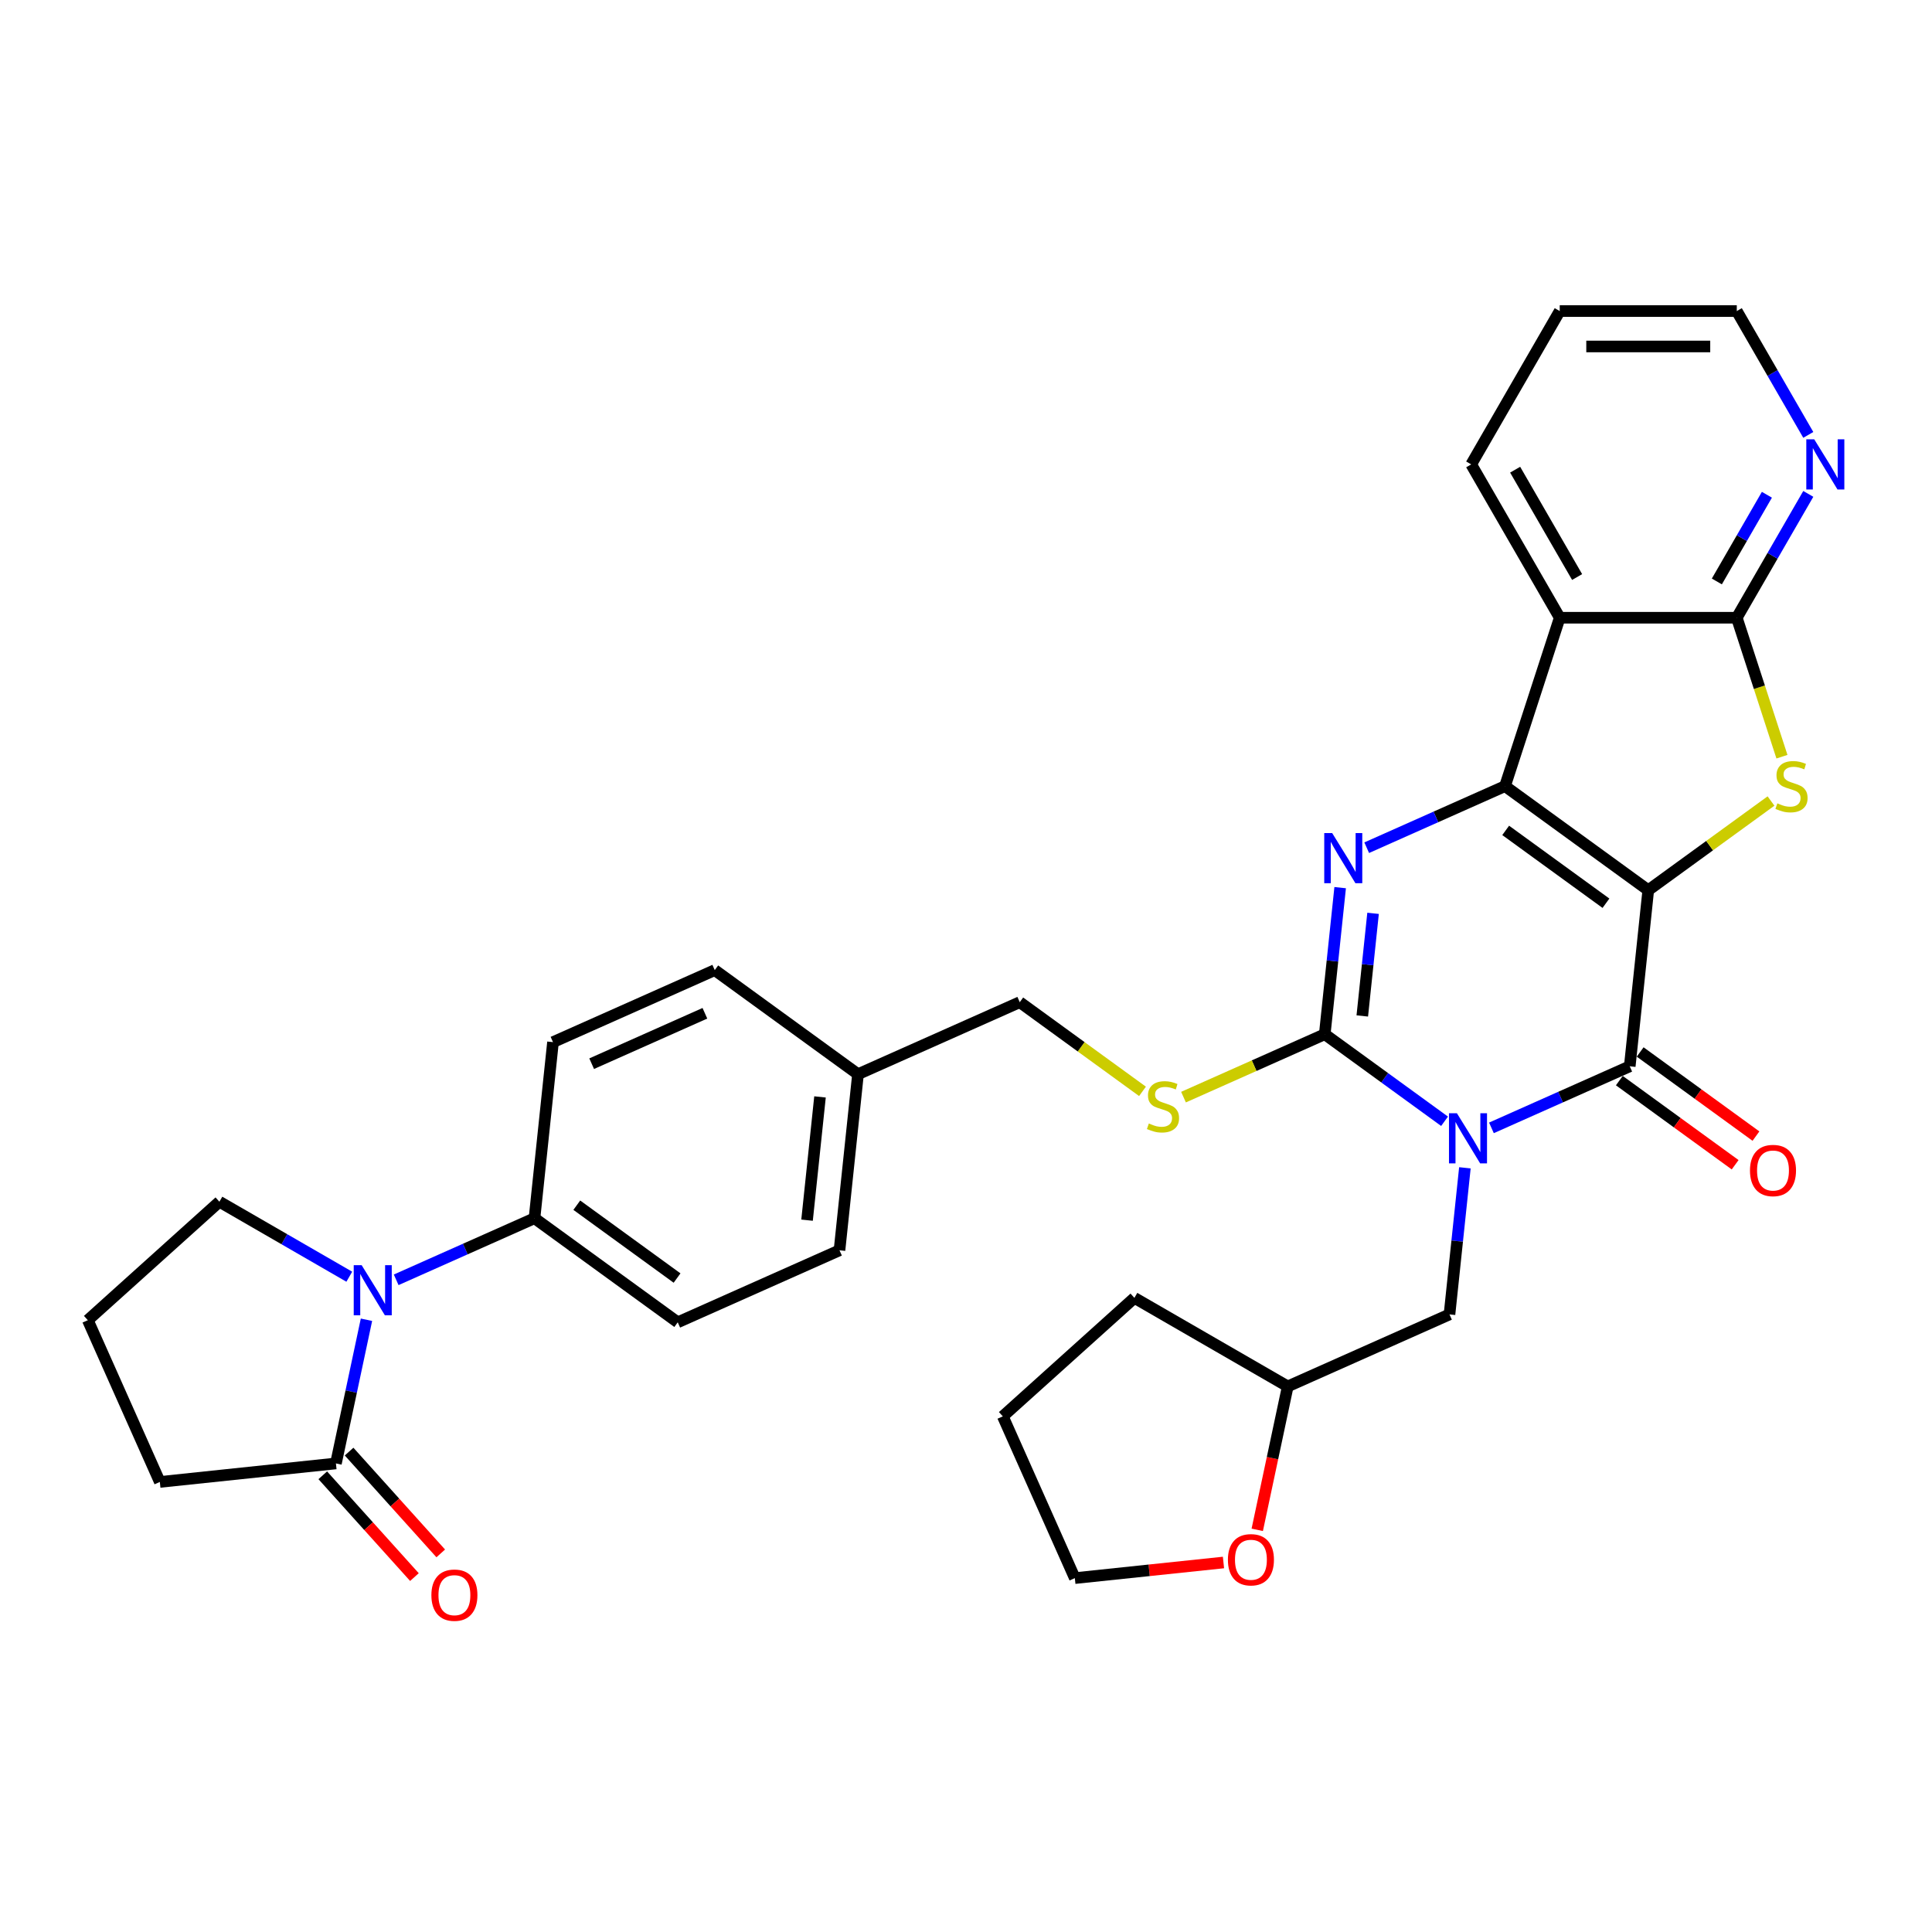 <?xml version='1.0' encoding='iso-8859-1'?>
<svg version='1.1' baseProfile='full'
              xmlns='http://www.w3.org/2000/svg'
                      xmlns:rdkit='http://www.rdkit.org/xml'
                      xmlns:xlink='http://www.w3.org/1999/xlink'
                  xml:space='preserve'
width='1000px' height='1000px' viewBox='0 0 1000 1000'>
<!-- END OF HEADER -->
<rect style='opacity:1.0;fill:#FFFFFF;stroke:none' width='1000' height='1000' x='0' y='0'> </rect>
<path class='bond-1' d='M 853.136,460.768 L 778.993,406.899' style='fill:none;fill-rule:evenodd;stroke:#000000;stroke-width:6px;stroke-linecap:butt;stroke-linejoin:miter;stroke-opacity:1' />
<path class='bond-1' d='M 831.241,467.516 L 779.341,429.808' style='fill:none;fill-rule:evenodd;stroke:#000000;stroke-width:6px;stroke-linecap:butt;stroke-linejoin:miter;stroke-opacity:1' />
<path class='bond-2' d='M 853.136,460.768 L 843.557,551.912' style='fill:none;fill-rule:evenodd;stroke:#000000;stroke-width:6px;stroke-linecap:butt;stroke-linejoin:miter;stroke-opacity:1' />
<path class='bond-5' d='M 853.136,460.768 L 884.902,437.689' style='fill:none;fill-rule:evenodd;stroke:#000000;stroke-width:6px;stroke-linecap:butt;stroke-linejoin:miter;stroke-opacity:1' />
<path class='bond-5' d='M 884.902,437.689 L 916.667,414.61' style='fill:none;fill-rule:evenodd;stroke:#CCCC00;stroke-width:6px;stroke-linecap:butt;stroke-linejoin:miter;stroke-opacity:1' />
<path class='bond-0' d='M 771.967,583.786 L 807.762,567.849' style='fill:none;fill-rule:evenodd;stroke:#0000FF;stroke-width:6px;stroke-linecap:butt;stroke-linejoin:miter;stroke-opacity:1' />
<path class='bond-0' d='M 807.762,567.849 L 843.557,551.912' style='fill:none;fill-rule:evenodd;stroke:#000000;stroke-width:6px;stroke-linecap:butt;stroke-linejoin:miter;stroke-opacity:1' />
<path class='bond-3' d='M 747.699,580.372 L 716.695,557.846' style='fill:none;fill-rule:evenodd;stroke:#0000FF;stroke-width:6px;stroke-linecap:butt;stroke-linejoin:miter;stroke-opacity:1' />
<path class='bond-3' d='M 716.695,557.846 L 685.69,535.32' style='fill:none;fill-rule:evenodd;stroke:#000000;stroke-width:6px;stroke-linecap:butt;stroke-linejoin:miter;stroke-opacity:1' />
<path class='bond-11' d='M 758.229,604.457 L 754.241,642.395' style='fill:none;fill-rule:evenodd;stroke:#0000FF;stroke-width:6px;stroke-linecap:butt;stroke-linejoin:miter;stroke-opacity:1' />
<path class='bond-11' d='M 754.241,642.395 L 750.254,680.333' style='fill:none;fill-rule:evenodd;stroke:#000000;stroke-width:6px;stroke-linecap:butt;stroke-linejoin:miter;stroke-opacity:1' />
<path class='bond-4' d='M 778.993,406.899 L 743.198,422.836' style='fill:none;fill-rule:evenodd;stroke:#000000;stroke-width:6px;stroke-linecap:butt;stroke-linejoin:miter;stroke-opacity:1' />
<path class='bond-4' d='M 743.198,422.836 L 707.403,438.773' style='fill:none;fill-rule:evenodd;stroke:#0000FF;stroke-width:6px;stroke-linecap:butt;stroke-linejoin:miter;stroke-opacity:1' />
<path class='bond-6' d='M 778.993,406.899 L 807.313,319.738' style='fill:none;fill-rule:evenodd;stroke:#000000;stroke-width:6px;stroke-linecap:butt;stroke-linejoin:miter;stroke-opacity:1' />
<path class='bond-14' d='M 838.17,559.327 L 868.139,581.1' style='fill:none;fill-rule:evenodd;stroke:#000000;stroke-width:6px;stroke-linecap:butt;stroke-linejoin:miter;stroke-opacity:1' />
<path class='bond-14' d='M 868.139,581.1 L 898.108,602.874' style='fill:none;fill-rule:evenodd;stroke:#FF0000;stroke-width:6px;stroke-linecap:butt;stroke-linejoin:miter;stroke-opacity:1' />
<path class='bond-14' d='M 848.944,544.498 L 878.913,566.272' style='fill:none;fill-rule:evenodd;stroke:#000000;stroke-width:6px;stroke-linecap:butt;stroke-linejoin:miter;stroke-opacity:1' />
<path class='bond-14' d='M 878.913,566.272 L 908.882,588.046' style='fill:none;fill-rule:evenodd;stroke:#FF0000;stroke-width:6px;stroke-linecap:butt;stroke-linejoin:miter;stroke-opacity:1' />
<path class='bond-10' d='M 685.69,535.32 L 649.134,551.595' style='fill:none;fill-rule:evenodd;stroke:#000000;stroke-width:6px;stroke-linecap:butt;stroke-linejoin:miter;stroke-opacity:1' />
<path class='bond-10' d='M 649.134,551.595 L 612.579,567.871' style='fill:none;fill-rule:evenodd;stroke:#CCCC00;stroke-width:6px;stroke-linecap:butt;stroke-linejoin:miter;stroke-opacity:1' />
<path class='bond-34' d='M 685.69,535.32 L 689.677,497.382' style='fill:none;fill-rule:evenodd;stroke:#000000;stroke-width:6px;stroke-linecap:butt;stroke-linejoin:miter;stroke-opacity:1' />
<path class='bond-34' d='M 689.677,497.382 L 693.665,459.443' style='fill:none;fill-rule:evenodd;stroke:#0000FF;stroke-width:6px;stroke-linecap:butt;stroke-linejoin:miter;stroke-opacity:1' />
<path class='bond-34' d='M 705.115,525.854 L 707.906,499.298' style='fill:none;fill-rule:evenodd;stroke:#000000;stroke-width:6px;stroke-linecap:butt;stroke-linejoin:miter;stroke-opacity:1' />
<path class='bond-34' d='M 707.906,499.298 L 710.697,472.741' style='fill:none;fill-rule:evenodd;stroke:#0000FF;stroke-width:6px;stroke-linecap:butt;stroke-linejoin:miter;stroke-opacity:1' />
<path class='bond-7' d='M 922.331,391.667 L 910.645,355.703' style='fill:none;fill-rule:evenodd;stroke:#CCCC00;stroke-width:6px;stroke-linecap:butt;stroke-linejoin:miter;stroke-opacity:1' />
<path class='bond-7' d='M 910.645,355.703 L 898.96,319.738' style='fill:none;fill-rule:evenodd;stroke:#000000;stroke-width:6px;stroke-linecap:butt;stroke-linejoin:miter;stroke-opacity:1' />
<path class='bond-23' d='M 807.313,319.738 L 761.49,240.37' style='fill:none;fill-rule:evenodd;stroke:#000000;stroke-width:6px;stroke-linecap:butt;stroke-linejoin:miter;stroke-opacity:1' />
<path class='bond-23' d='M 816.313,298.668 L 784.237,243.11' style='fill:none;fill-rule:evenodd;stroke:#000000;stroke-width:6px;stroke-linecap:butt;stroke-linejoin:miter;stroke-opacity:1' />
<path class='bond-33' d='M 807.313,319.738 L 898.96,319.738' style='fill:none;fill-rule:evenodd;stroke:#000000;stroke-width:6px;stroke-linecap:butt;stroke-linejoin:miter;stroke-opacity:1' />
<path class='bond-12' d='M 898.96,319.738 L 917.464,287.688' style='fill:none;fill-rule:evenodd;stroke:#000000;stroke-width:6px;stroke-linecap:butt;stroke-linejoin:miter;stroke-opacity:1' />
<path class='bond-12' d='M 917.464,287.688 L 935.968,255.638' style='fill:none;fill-rule:evenodd;stroke:#0000FF;stroke-width:6px;stroke-linecap:butt;stroke-linejoin:miter;stroke-opacity:1' />
<path class='bond-12' d='M 888.637,300.958 L 901.59,278.523' style='fill:none;fill-rule:evenodd;stroke:#000000;stroke-width:6px;stroke-linecap:butt;stroke-linejoin:miter;stroke-opacity:1' />
<path class='bond-12' d='M 901.59,278.523 L 914.543,256.088' style='fill:none;fill-rule:evenodd;stroke:#0000FF;stroke-width:6px;stroke-linecap:butt;stroke-linejoin:miter;stroke-opacity:1' />
<path class='bond-8' d='M 205.064,662.429 L 240.858,646.492' style='fill:none;fill-rule:evenodd;stroke:#0000FF;stroke-width:6px;stroke-linecap:butt;stroke-linejoin:miter;stroke-opacity:1' />
<path class='bond-8' d='M 240.858,646.492 L 276.653,630.555' style='fill:none;fill-rule:evenodd;stroke:#000000;stroke-width:6px;stroke-linecap:butt;stroke-linejoin:miter;stroke-opacity:1' />
<path class='bond-9' d='M 189.684,683.1 L 181.78,720.287' style='fill:none;fill-rule:evenodd;stroke:#0000FF;stroke-width:6px;stroke-linecap:butt;stroke-linejoin:miter;stroke-opacity:1' />
<path class='bond-9' d='M 181.78,720.287 L 173.875,757.475' style='fill:none;fill-rule:evenodd;stroke:#000000;stroke-width:6px;stroke-linecap:butt;stroke-linejoin:miter;stroke-opacity:1' />
<path class='bond-21' d='M 180.795,660.826 L 147.178,641.417' style='fill:none;fill-rule:evenodd;stroke:#0000FF;stroke-width:6px;stroke-linecap:butt;stroke-linejoin:miter;stroke-opacity:1' />
<path class='bond-21' d='M 147.178,641.417 L 113.561,622.008' style='fill:none;fill-rule:evenodd;stroke:#000000;stroke-width:6px;stroke-linecap:butt;stroke-linejoin:miter;stroke-opacity:1' />
<path class='bond-15' d='M 167.064,763.608 L 190.786,789.953' style='fill:none;fill-rule:evenodd;stroke:#000000;stroke-width:6px;stroke-linecap:butt;stroke-linejoin:miter;stroke-opacity:1' />
<path class='bond-15' d='M 190.786,789.953 L 214.508,816.299' style='fill:none;fill-rule:evenodd;stroke:#FF0000;stroke-width:6px;stroke-linecap:butt;stroke-linejoin:miter;stroke-opacity:1' />
<path class='bond-15' d='M 180.686,751.343 L 204.408,777.689' style='fill:none;fill-rule:evenodd;stroke:#000000;stroke-width:6px;stroke-linecap:butt;stroke-linejoin:miter;stroke-opacity:1' />
<path class='bond-15' d='M 204.408,777.689 L 228.13,804.035' style='fill:none;fill-rule:evenodd;stroke:#FF0000;stroke-width:6px;stroke-linecap:butt;stroke-linejoin:miter;stroke-opacity:1' />
<path class='bond-26' d='M 173.875,757.475 L 82.731,767.055' style='fill:none;fill-rule:evenodd;stroke:#000000;stroke-width:6px;stroke-linecap:butt;stroke-linejoin:miter;stroke-opacity:1' />
<path class='bond-19' d='M 591.354,564.885 L 559.588,541.806' style='fill:none;fill-rule:evenodd;stroke:#CCCC00;stroke-width:6px;stroke-linecap:butt;stroke-linejoin:miter;stroke-opacity:1' />
<path class='bond-19' d='M 559.588,541.806 L 527.823,518.727' style='fill:none;fill-rule:evenodd;stroke:#000000;stroke-width:6px;stroke-linecap:butt;stroke-linejoin:miter;stroke-opacity:1' />
<path class='bond-20' d='M 750.254,680.333 L 666.53,717.609' style='fill:none;fill-rule:evenodd;stroke:#000000;stroke-width:6px;stroke-linecap:butt;stroke-linejoin:miter;stroke-opacity:1' />
<path class='bond-28' d='M 935.968,225.101 L 917.464,193.051' style='fill:none;fill-rule:evenodd;stroke:#0000FF;stroke-width:6px;stroke-linecap:butt;stroke-linejoin:miter;stroke-opacity:1' />
<path class='bond-28' d='M 917.464,193.051 L 898.96,161.002' style='fill:none;fill-rule:evenodd;stroke:#000000;stroke-width:6px;stroke-linecap:butt;stroke-linejoin:miter;stroke-opacity:1' />
<path class='bond-13' d='M 276.653,630.555 L 350.796,684.424' style='fill:none;fill-rule:evenodd;stroke:#000000;stroke-width:6px;stroke-linecap:butt;stroke-linejoin:miter;stroke-opacity:1' />
<path class='bond-13' d='M 298.548,623.807 L 350.449,661.515' style='fill:none;fill-rule:evenodd;stroke:#000000;stroke-width:6px;stroke-linecap:butt;stroke-linejoin:miter;stroke-opacity:1' />
<path class='bond-37' d='M 276.653,630.555 L 286.232,539.411' style='fill:none;fill-rule:evenodd;stroke:#000000;stroke-width:6px;stroke-linecap:butt;stroke-linejoin:miter;stroke-opacity:1' />
<path class='bond-16' d='M 650.753,791.838 L 658.641,754.723' style='fill:none;fill-rule:evenodd;stroke:#FF0000;stroke-width:6px;stroke-linecap:butt;stroke-linejoin:miter;stroke-opacity:1' />
<path class='bond-16' d='M 658.641,754.723 L 666.53,717.609' style='fill:none;fill-rule:evenodd;stroke:#000000;stroke-width:6px;stroke-linecap:butt;stroke-linejoin:miter;stroke-opacity:1' />
<path class='bond-29' d='M 633.271,808.746 L 594.801,812.789' style='fill:none;fill-rule:evenodd;stroke:#FF0000;stroke-width:6px;stroke-linecap:butt;stroke-linejoin:miter;stroke-opacity:1' />
<path class='bond-29' d='M 594.801,812.789 L 556.331,816.832' style='fill:none;fill-rule:evenodd;stroke:#000000;stroke-width:6px;stroke-linecap:butt;stroke-linejoin:miter;stroke-opacity:1' />
<path class='bond-17' d='M 350.796,684.424 L 434.52,647.148' style='fill:none;fill-rule:evenodd;stroke:#000000;stroke-width:6px;stroke-linecap:butt;stroke-linejoin:miter;stroke-opacity:1' />
<path class='bond-18' d='M 286.232,539.411 L 369.956,502.135' style='fill:none;fill-rule:evenodd;stroke:#000000;stroke-width:6px;stroke-linecap:butt;stroke-linejoin:miter;stroke-opacity:1' />
<path class='bond-18' d='M 306.246,550.564 L 364.853,524.471' style='fill:none;fill-rule:evenodd;stroke:#000000;stroke-width:6px;stroke-linecap:butt;stroke-linejoin:miter;stroke-opacity:1' />
<path class='bond-22' d='M 527.823,518.727 L 444.099,556.003' style='fill:none;fill-rule:evenodd;stroke:#000000;stroke-width:6px;stroke-linecap:butt;stroke-linejoin:miter;stroke-opacity:1' />
<path class='bond-30' d='M 666.53,717.609 L 587.162,671.785' style='fill:none;fill-rule:evenodd;stroke:#000000;stroke-width:6px;stroke-linecap:butt;stroke-linejoin:miter;stroke-opacity:1' />
<path class='bond-27' d='M 113.561,622.008 L 45.455,683.332' style='fill:none;fill-rule:evenodd;stroke:#000000;stroke-width:6px;stroke-linecap:butt;stroke-linejoin:miter;stroke-opacity:1' />
<path class='bond-24' d='M 444.099,556.003 L 369.956,502.135' style='fill:none;fill-rule:evenodd;stroke:#000000;stroke-width:6px;stroke-linecap:butt;stroke-linejoin:miter;stroke-opacity:1' />
<path class='bond-25' d='M 444.099,556.003 L 434.52,647.148' style='fill:none;fill-rule:evenodd;stroke:#000000;stroke-width:6px;stroke-linecap:butt;stroke-linejoin:miter;stroke-opacity:1' />
<path class='bond-25' d='M 424.434,567.759 L 417.728,631.56' style='fill:none;fill-rule:evenodd;stroke:#000000;stroke-width:6px;stroke-linecap:butt;stroke-linejoin:miter;stroke-opacity:1' />
<path class='bond-31' d='M 761.49,240.37 L 807.313,161.002' style='fill:none;fill-rule:evenodd;stroke:#000000;stroke-width:6px;stroke-linecap:butt;stroke-linejoin:miter;stroke-opacity:1' />
<path class='bond-38' d='M 82.731,767.055 L 45.455,683.332' style='fill:none;fill-rule:evenodd;stroke:#000000;stroke-width:6px;stroke-linecap:butt;stroke-linejoin:miter;stroke-opacity:1' />
<path class='bond-35' d='M 898.96,161.002 L 807.313,161.002' style='fill:none;fill-rule:evenodd;stroke:#000000;stroke-width:6px;stroke-linecap:butt;stroke-linejoin:miter;stroke-opacity:1' />
<path class='bond-35' d='M 885.213,179.331 L 821.06,179.331' style='fill:none;fill-rule:evenodd;stroke:#000000;stroke-width:6px;stroke-linecap:butt;stroke-linejoin:miter;stroke-opacity:1' />
<path class='bond-36' d='M 556.331,816.832 L 519.055,733.109' style='fill:none;fill-rule:evenodd;stroke:#000000;stroke-width:6px;stroke-linecap:butt;stroke-linejoin:miter;stroke-opacity:1' />
<path class='bond-32' d='M 587.162,671.785 L 519.055,733.109' style='fill:none;fill-rule:evenodd;stroke:#000000;stroke-width:6px;stroke-linecap:butt;stroke-linejoin:miter;stroke-opacity:1' />
<path  class='atom-1' d='M 754.096 576.211
L 762.601 589.958
Q 763.444 591.314, 764.801 593.771
Q 766.157 596.227, 766.23 596.373
L 766.23 576.211
L 769.676 576.211
L 769.676 602.165
L 766.12 602.165
L 756.992 587.135
Q 755.929 585.376, 754.793 583.359
Q 753.693 581.343, 753.363 580.72
L 753.363 602.165
L 749.991 602.165
L 749.991 576.211
L 754.096 576.211
' fill='#0000FF'/>
<path  class='atom-5' d='M 689.532 431.198
L 698.037 444.945
Q 698.88 446.301, 700.237 448.757
Q 701.593 451.214, 701.666 451.36
L 701.666 431.198
L 705.112 431.198
L 705.112 457.152
L 701.556 457.152
L 692.428 442.122
Q 691.365 440.363, 690.229 438.346
Q 689.129 436.33, 688.799 435.707
L 688.799 457.152
L 685.427 457.152
L 685.427 431.198
L 689.532 431.198
' fill='#0000FF'/>
<path  class='atom-6' d='M 919.948 415.807
Q 920.242 415.917, 921.451 416.43
Q 922.661 416.944, 923.981 417.274
Q 925.337 417.567, 926.657 417.567
Q 929.113 417.567, 930.543 416.394
Q 931.972 415.184, 931.972 413.094
Q 931.972 411.665, 931.239 410.785
Q 930.543 409.905, 929.443 409.429
Q 928.343 408.952, 926.51 408.402
Q 924.201 407.706, 922.808 407.046
Q 921.451 406.386, 920.461 404.993
Q 919.508 403.6, 919.508 401.254
Q 919.508 397.991, 921.708 395.975
Q 923.944 393.959, 928.343 393.959
Q 931.349 393.959, 934.758 395.388
L 933.915 398.211
Q 930.799 396.928, 928.453 396.928
Q 925.924 396.928, 924.531 397.991
Q 923.138 399.018, 923.174 400.814
Q 923.174 402.207, 923.871 403.05
Q 924.604 403.893, 925.63 404.37
Q 926.693 404.846, 928.453 405.396
Q 930.799 406.129, 932.192 406.862
Q 933.585 407.596, 934.575 409.099
Q 935.602 410.565, 935.602 413.094
Q 935.602 416.687, 933.182 418.63
Q 930.799 420.536, 926.803 420.536
Q 924.494 420.536, 922.734 420.023
Q 921.011 419.546, 918.958 418.703
L 919.948 415.807
' fill='#CCCC00'/>
<path  class='atom-9' d='M 187.192 654.854
L 195.697 668.601
Q 196.54 669.957, 197.897 672.414
Q 199.253 674.87, 199.326 675.016
L 199.326 654.854
L 202.772 654.854
L 202.772 680.808
L 199.216 680.808
L 190.088 665.778
Q 189.025 664.019, 187.889 662.003
Q 186.789 659.986, 186.459 659.363
L 186.459 680.808
L 183.087 680.808
L 183.087 654.854
L 187.192 654.854
' fill='#0000FF'/>
<path  class='atom-11' d='M 594.635 581.504
Q 594.928 581.614, 596.138 582.127
Q 597.347 582.64, 598.667 582.97
Q 600.023 583.263, 601.343 583.263
Q 603.799 583.263, 605.229 582.09
Q 606.659 580.881, 606.659 578.791
Q 606.659 577.361, 605.926 576.482
Q 605.229 575.602, 604.129 575.125
Q 603.03 574.649, 601.197 574.099
Q 598.887 573.402, 597.494 572.742
Q 596.138 572.082, 595.148 570.689
Q 594.195 569.296, 594.195 566.95
Q 594.195 563.688, 596.394 561.671
Q 598.63 559.655, 603.03 559.655
Q 606.036 559.655, 609.445 561.085
L 608.602 563.908
Q 605.486 562.625, 603.139 562.625
Q 600.61 562.625, 599.217 563.688
Q 597.824 564.714, 597.861 566.51
Q 597.861 567.903, 598.557 568.747
Q 599.29 569.59, 600.317 570.066
Q 601.38 570.543, 603.139 571.093
Q 605.486 571.826, 606.879 572.559
Q 608.272 573.292, 609.261 574.795
Q 610.288 576.262, 610.288 578.791
Q 610.288 582.384, 607.868 584.326
Q 605.486 586.233, 601.49 586.233
Q 599.18 586.233, 597.421 585.719
Q 595.698 585.243, 593.645 584.4
L 594.635 581.504
' fill='#CCCC00'/>
<path  class='atom-13' d='M 939.046 227.393
L 947.551 241.14
Q 948.394 242.496, 949.75 244.952
Q 951.107 247.408, 951.18 247.555
L 951.18 227.393
L 954.626 227.393
L 954.626 253.347
L 951.07 253.347
L 941.942 238.317
Q 940.879 236.557, 939.742 234.541
Q 938.643 232.525, 938.313 231.902
L 938.313 253.347
L 934.94 253.347
L 934.94 227.393
L 939.046 227.393
' fill='#0000FF'/>
<path  class='atom-15' d='M 905.786 605.854
Q 905.786 599.622, 908.866 596.139
Q 911.945 592.657, 917.7 592.657
Q 923.456 592.657, 926.535 596.139
Q 929.614 599.622, 929.614 605.854
Q 929.614 612.159, 926.498 615.752
Q 923.382 619.308, 917.7 619.308
Q 911.982 619.308, 908.866 615.752
Q 905.786 612.196, 905.786 605.854
M 917.7 616.375
Q 921.659 616.375, 923.786 613.736
Q 925.949 611.06, 925.949 605.854
Q 925.949 600.758, 923.786 598.192
Q 921.659 595.59, 917.7 595.59
Q 913.741 595.59, 911.578 598.156
Q 909.452 600.722, 909.452 605.854
Q 909.452 611.096, 911.578 613.736
Q 913.741 616.375, 917.7 616.375
' fill='#FF0000'/>
<path  class='atom-16' d='M 223.285 825.655
Q 223.285 819.423, 226.364 815.941
Q 229.443 812.458, 235.199 812.458
Q 240.954 812.458, 244.033 815.941
Q 247.113 819.423, 247.113 825.655
Q 247.113 831.96, 243.997 835.553
Q 240.881 839.109, 235.199 839.109
Q 229.48 839.109, 226.364 835.553
Q 223.285 831.997, 223.285 825.655
M 235.199 836.176
Q 239.158 836.176, 241.284 833.537
Q 243.447 830.861, 243.447 825.655
Q 243.447 820.56, 241.284 817.994
Q 239.158 815.391, 235.199 815.391
Q 231.239 815.391, 229.077 817.957
Q 226.95 820.523, 226.95 825.655
Q 226.95 830.897, 229.077 833.537
Q 231.239 836.176, 235.199 836.176
' fill='#FF0000'/>
<path  class='atom-17' d='M 635.562 807.326
Q 635.562 801.094, 638.641 797.611
Q 641.721 794.129, 647.476 794.129
Q 653.231 794.129, 656.311 797.611
Q 659.39 801.094, 659.39 807.326
Q 659.39 813.631, 656.274 817.224
Q 653.158 820.78, 647.476 820.78
Q 641.757 820.78, 638.641 817.224
Q 635.562 813.668, 635.562 807.326
M 647.476 817.847
Q 651.435 817.847, 653.561 815.208
Q 655.724 812.531, 655.724 807.326
Q 655.724 802.23, 653.561 799.664
Q 651.435 797.062, 647.476 797.062
Q 643.517 797.062, 641.354 799.628
Q 639.228 802.194, 639.228 807.326
Q 639.228 812.568, 641.354 815.208
Q 643.517 817.847, 647.476 817.847
' fill='#FF0000'/>
</svg>
